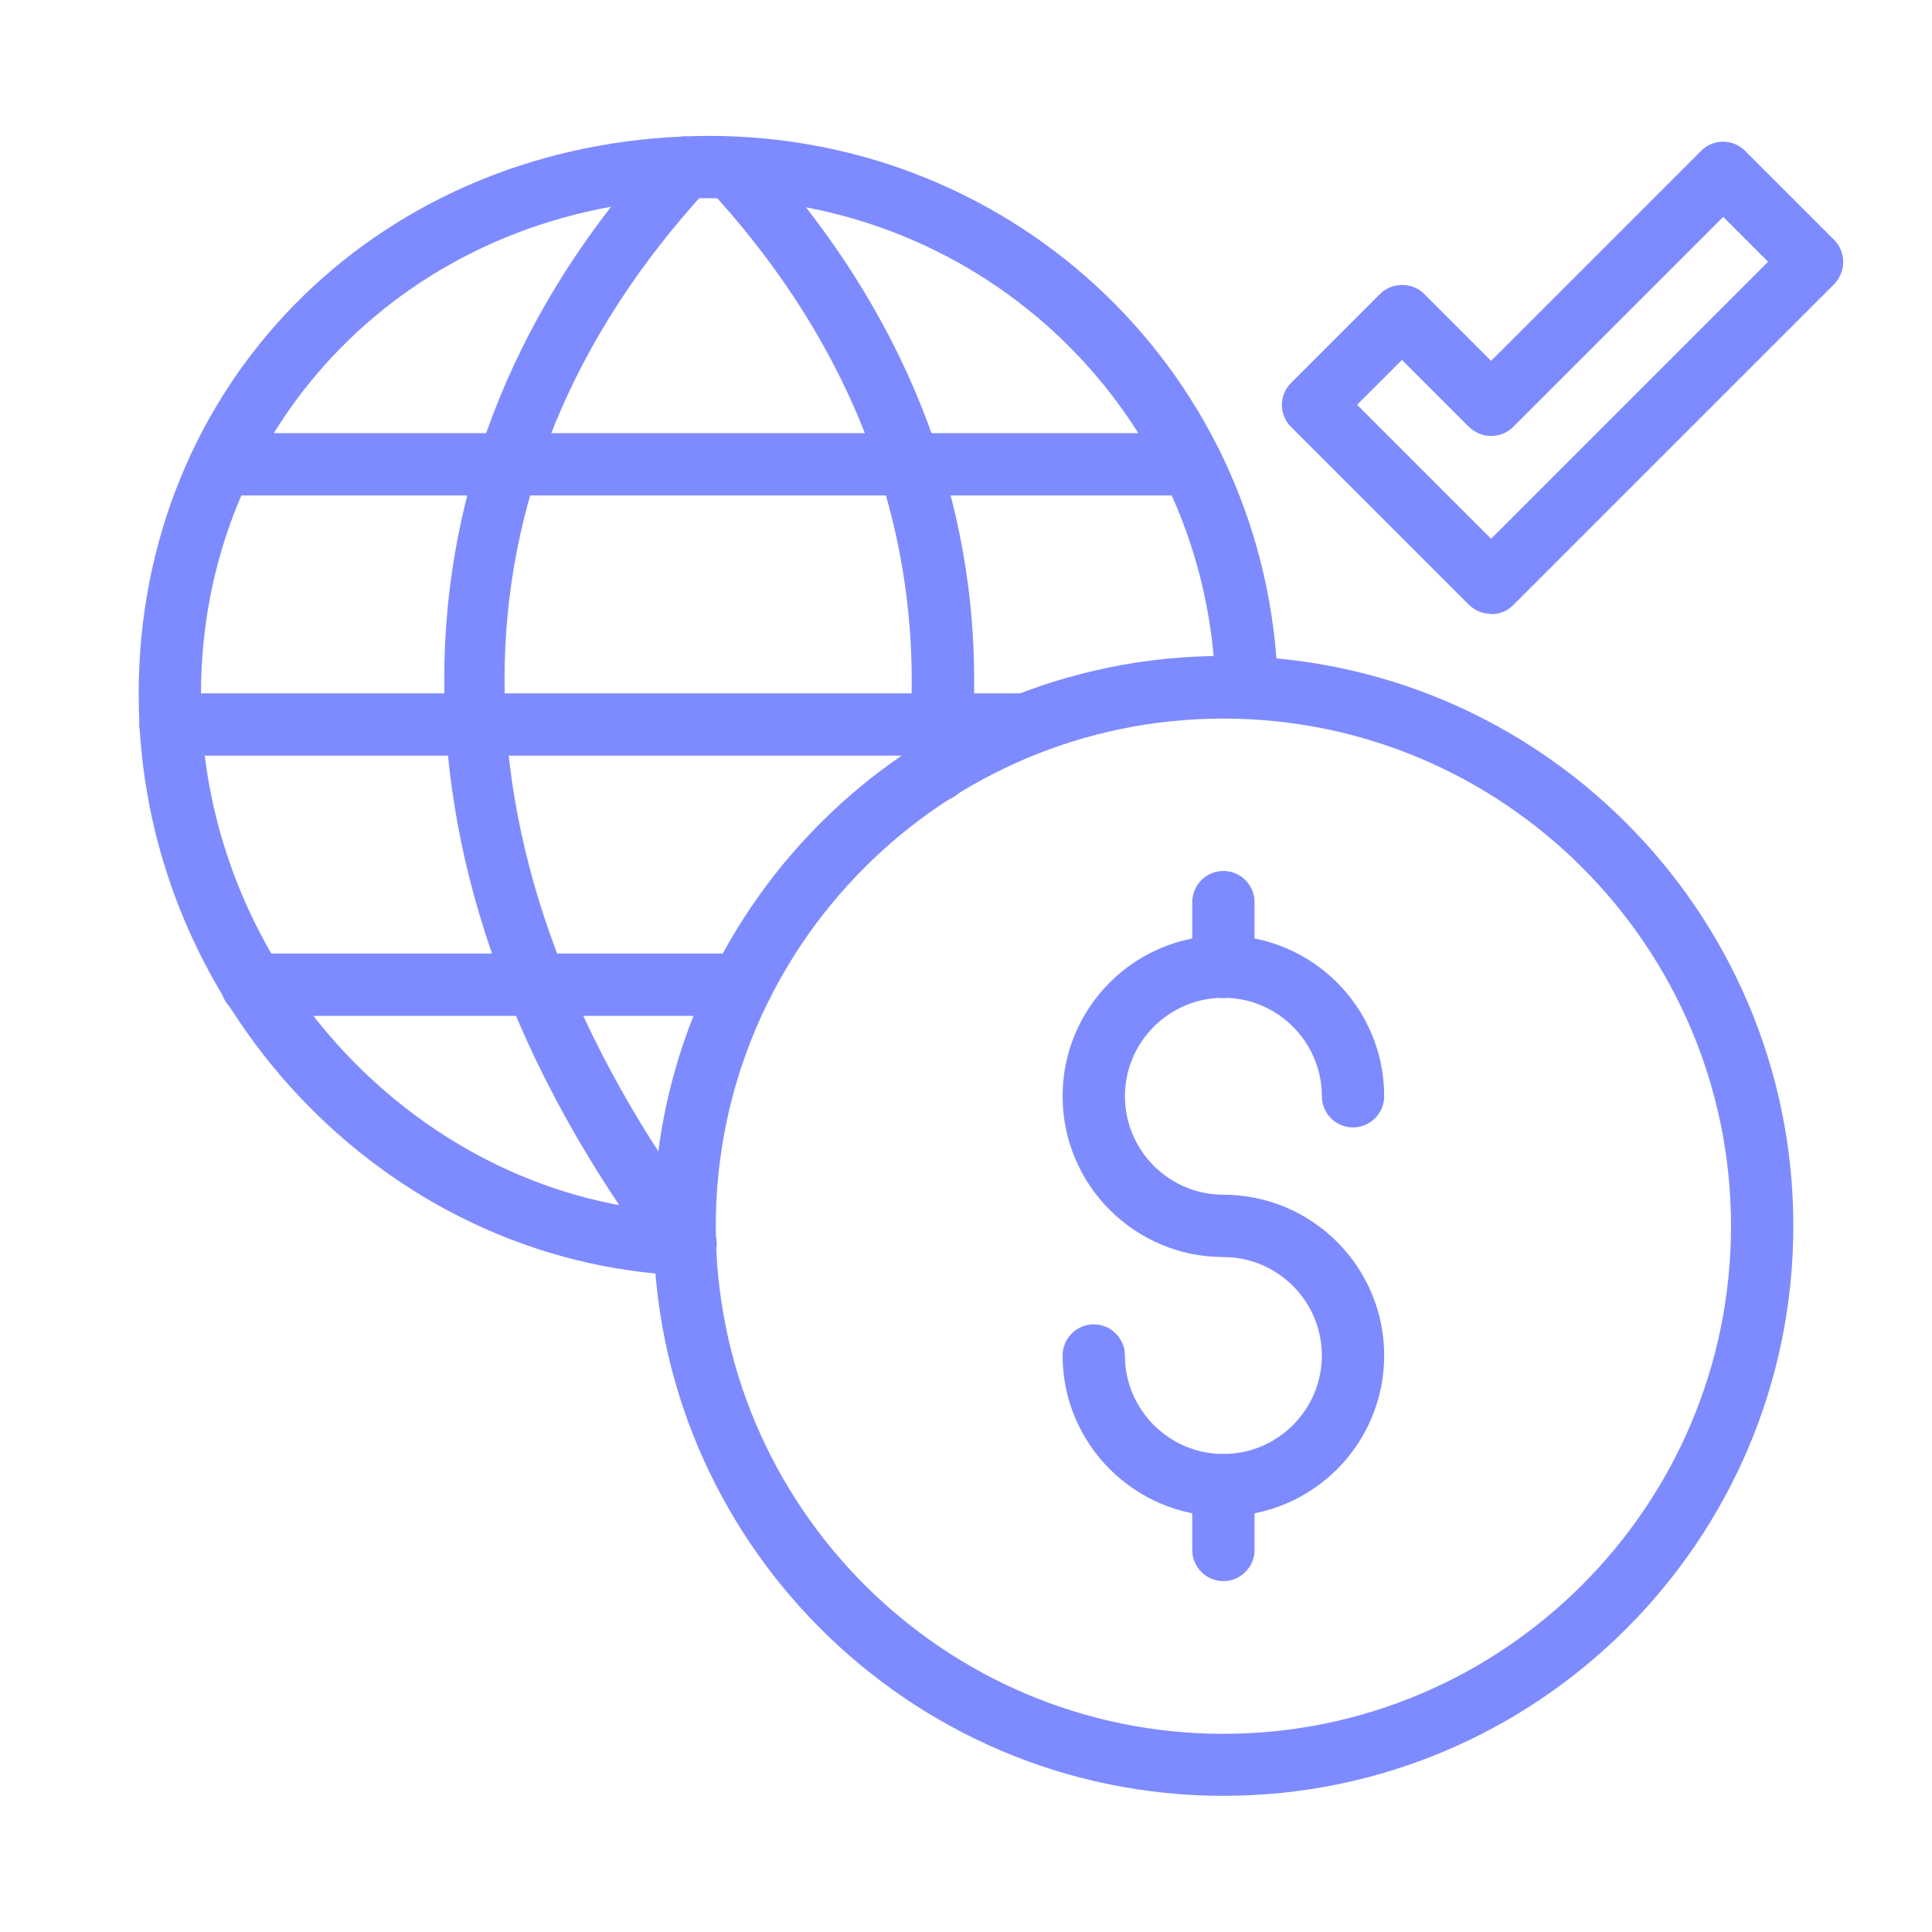 <?xml version="1.0" encoding="UTF-8"?><svg id="Layer_1" xmlns="http://www.w3.org/2000/svg" viewBox="0 0 62 62"><defs><style>.cls-1{fill:#7e8bff;}</style></defs><path class="cls-1" d="M47.85,19.7c-.26,0-.51-.1-.71-.29l-5.71-5.71c-.39-.39-.39-1.02,0-1.41l2.86-2.86c.38-.38,1.04-.38,1.41,0l2.15,2.15,6.74-6.74c.39-.39,1.02-.39,1.41,0l2.86,2.86c.19.19.29.44.29.71s-.11.52-.29.71l-10.3,10.3c-.2.2-.45.29-.71.29ZM43.55,12.99l4.3,4.3,8.89-8.89-1.44-1.44-6.74,6.74c-.19.19-.44.29-.71.29h0c-.27,0-.52-.11-.71-.29l-2.15-2.15-1.44,1.44Z"/><path class="cls-1" d="M21.99,40.93s-.03,0-.04,0c-9.65-.4-17.5-8.76-17.5-18.65S11.97,4.78,21.95,4.38c.26-.01.53-.02.79-.02,9.95,0,17.98,7.76,18.27,17.66.02.55-.42,1.01-.97,1.03-.55-.03-1.01-.42-1.03-.97-.26-8.82-7.41-15.72-16.27-15.72-.24,0-.48,0-.71.01-8.88.36-15.58,7.19-15.58,15.9s6.99,16.3,15.59,16.65c.55.02.98.49.96,1.04-.02.54-.46.96-1,.96Z"/><path class="cls-1" d="M21.99,40.93c-.3,0-.6-.14-.8-.4-9.27-12.35-9.24-25.75.06-35.83.37-.41,1.01-.43,1.41-.06.41.37.43,1.01.06,1.41-8.73,9.45-8.7,21.58.06,33.27.33.44.24,1.07-.2,1.4-.18.13-.39.2-.6.2Z"/><path class="cls-1" d="M30.08,25.7s-.08,0-.12,0c-.55-.07-.94-.56-.87-1.11.82-6.74-1.37-13.14-6.33-18.51-.37-.41-.35-1.04.06-1.41s1.04-.35,1.41.06c5.37,5.82,7.74,12.78,6.85,20.11-.06.51-.49.88-.99.88Z"/><path class="cls-1" d="M23.81,32.6h-15.73c-.55,0-1-.45-1-1s.45-1,1-1h15.73c.55,0,1,.45,1,1s-.45,1-1,1Z"/><path class="cls-1" d="M38.23,15.9H7.12c-.55,0-1-.45-1-1s.45-1,1-1h31.12c.55,0,1,.45,1,1s-.45,1-1,1Z"/><path class="cls-1" d="M32.94,24.25H5.47c-.55,0-1-.45-1-1s.45-1,1-1h27.48c.55,0,1,.45,1,1s-.45,1-1,1Z"/><path class="cls-1" d="M39.26,57.63c-10.08,0-18.29-8.2-18.29-18.29s8.2-18.29,18.29-18.29,18.29,8.2,18.29,18.29-8.2,18.29-18.29,18.29ZM39.26,23.06c-8.98,0-16.29,7.31-16.29,16.29s7.31,16.29,16.29,16.29,16.29-7.31,16.29-16.29-7.31-16.29-16.29-16.29Z"/><path class="cls-1" d="M39.26,50.74c-.55,0-1-.45-1-1v-2.08c0-.55.45-1,1-1s1,.45,1,1v2.08c0,.55-.45,1-1,1Z"/><path class="cls-1" d="M39.26,32.03c-.55,0-1-.45-1-1v-2.08c0-.55.45-1,1-1s1,.45,1,1v2.08c0,.55-.45,1-1,1Z"/><path class="cls-1" d="M39.26,48.66c-2.84,0-5.16-2.31-5.16-5.16,0-.55.45-1,1-1s1,.45,1,1c0,1.74,1.42,3.16,3.16,3.16s3.16-1.42,3.16-3.16-1.42-3.16-3.16-3.16c-2.84,0-5.16-2.31-5.16-5.16s2.31-5.16,5.16-5.16,5.16,2.31,5.16,5.16c0,.55-.45,1-1,1s-1-.45-1-1c0-1.74-1.42-3.16-3.16-3.16s-3.16,1.42-3.16,3.16,1.42,3.16,3.16,3.16c2.84,0,5.16,2.31,5.16,5.16s-2.31,5.16-5.16,5.16Z"/></svg>